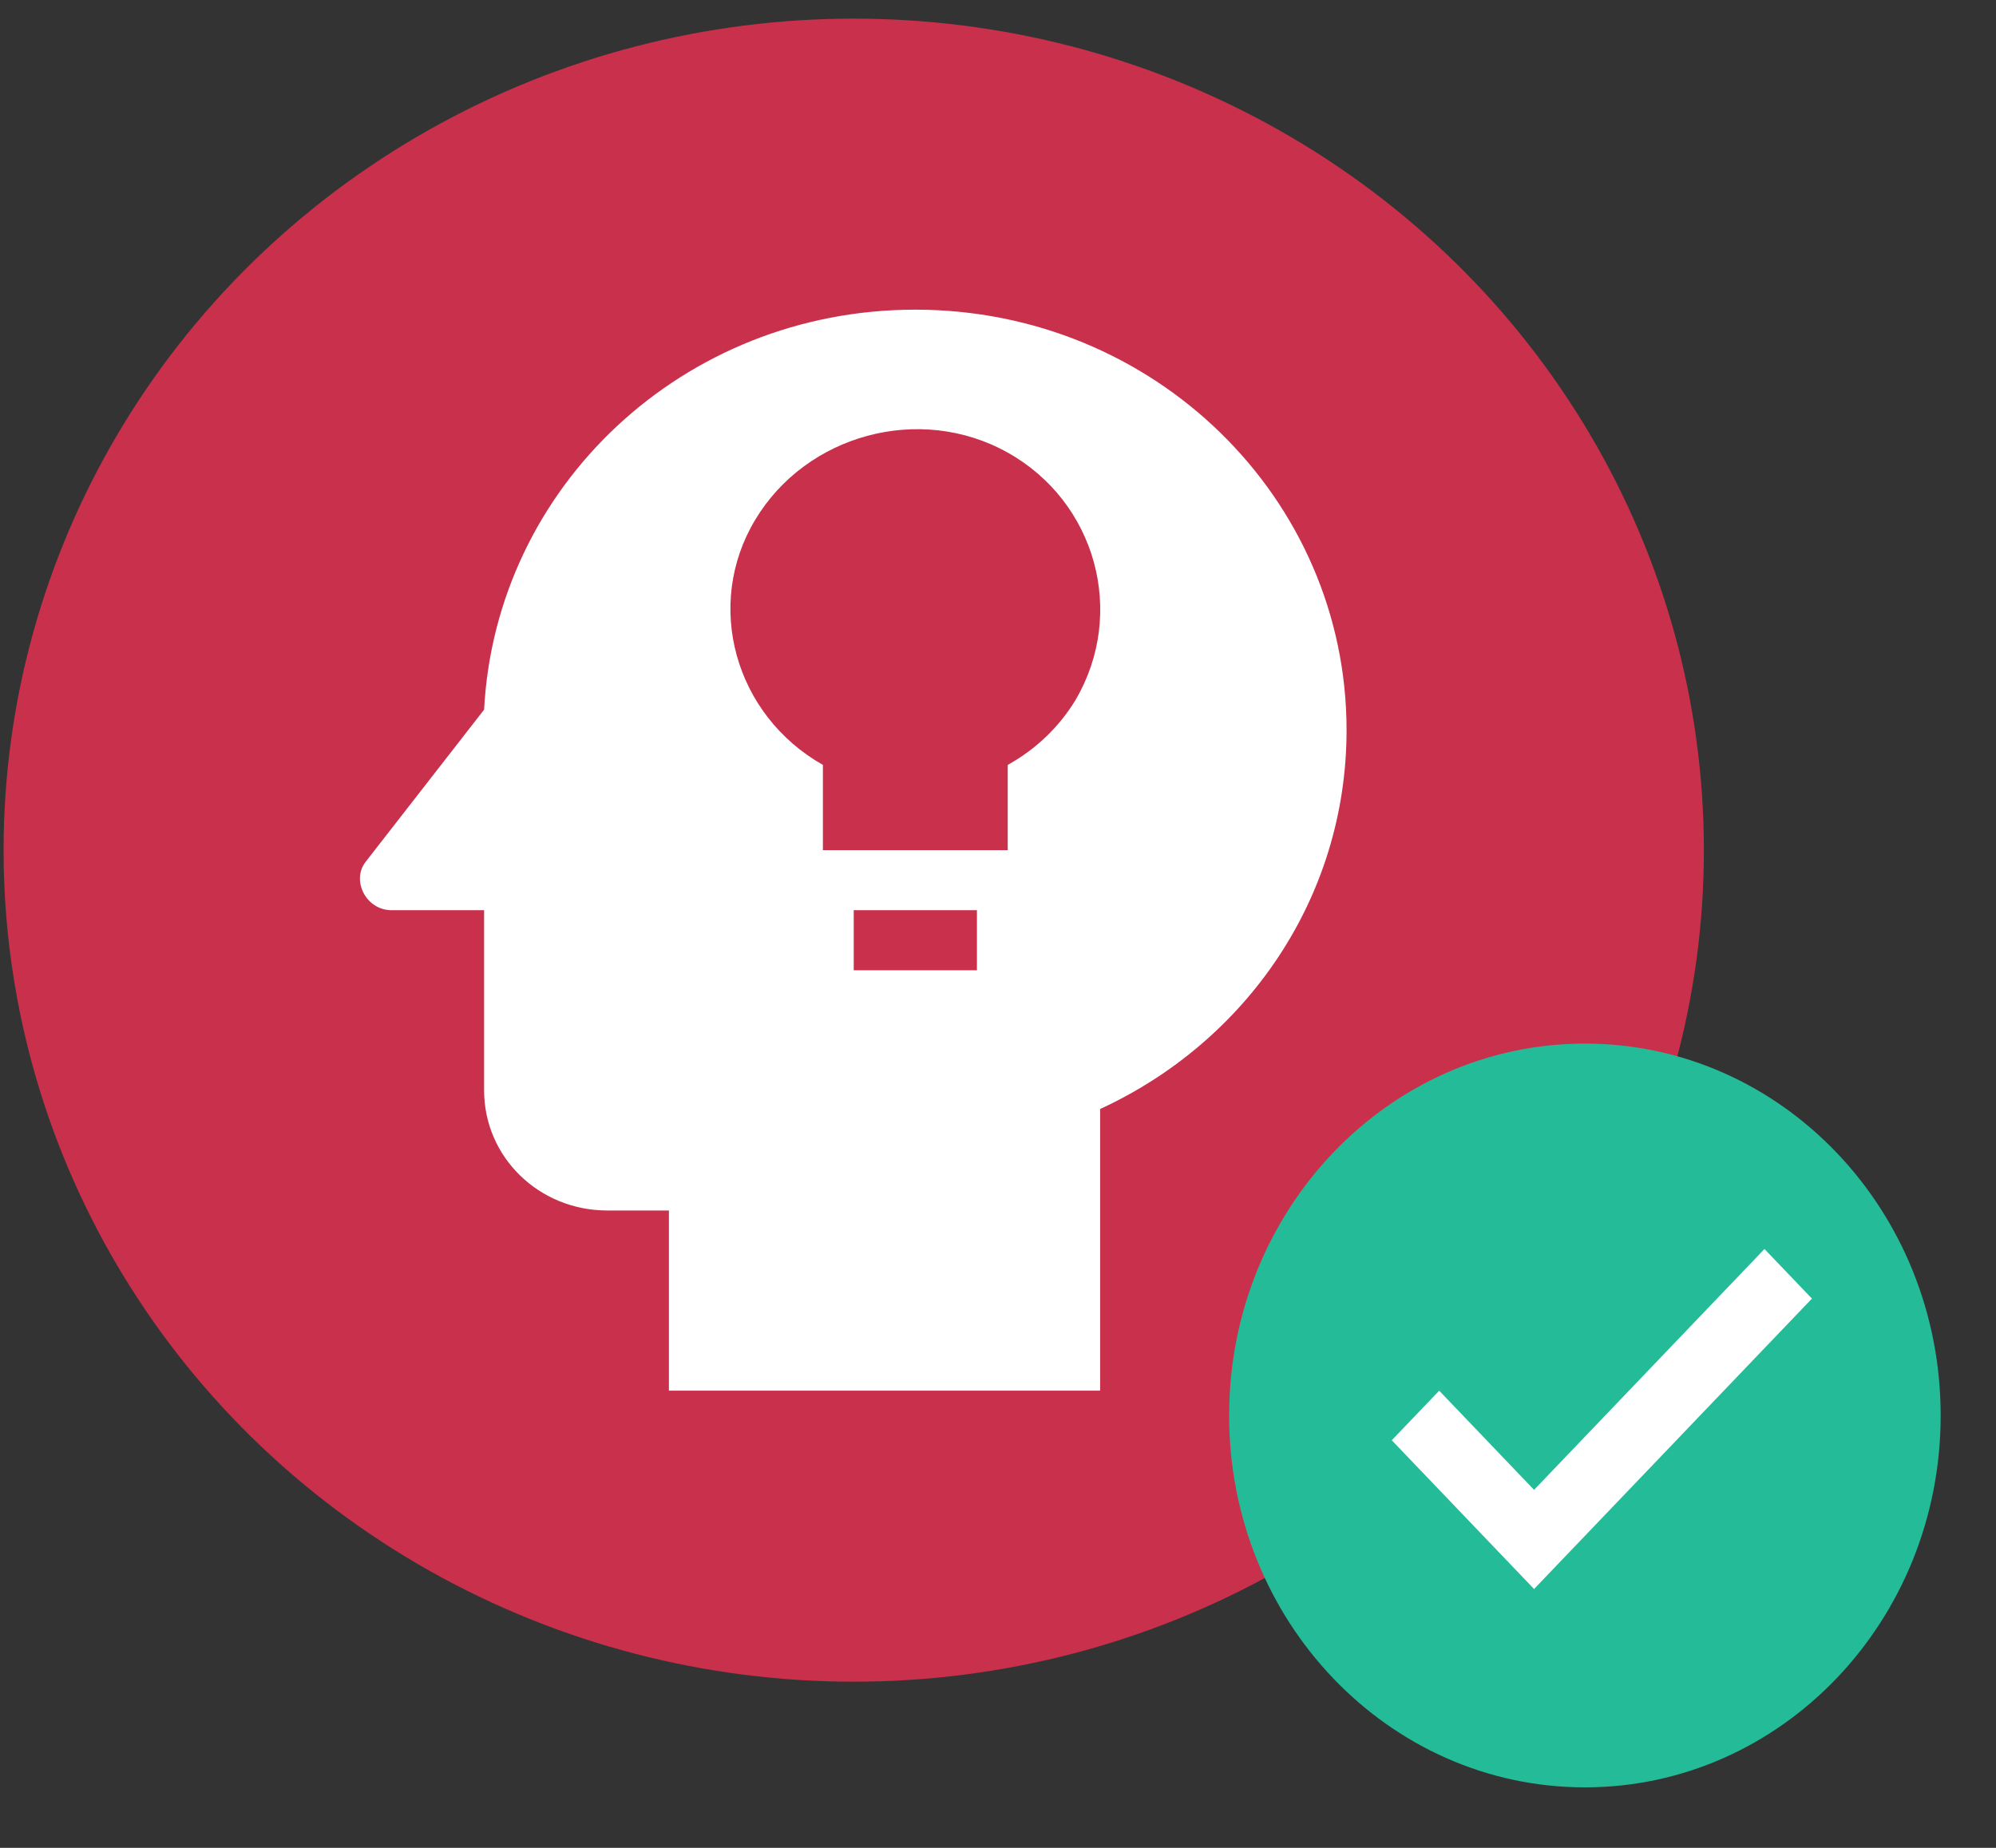 <svg width="54" height="50" viewBox="0 0 54 50" fill="none" xmlns="http://www.w3.org/2000/svg">
<rect x="0" y="0" width="54" height="50" fill="#333333" stroke="none"/>
<ellipse cx="23.097" cy="23.004" rx="23" ry="22.5" fill="#C9304C"/>
<path d="M24.763 8.379C18.48 8.379 13.413 13.173 13.097 19.202L9.897 23.313C9.497 23.817 9.897 24.629 10.597 24.629H13.097V29.504C13.097 31.308 14.58 32.754 16.43 32.754H18.097V37.629H29.763V30.008C33.713 28.188 36.43 24.304 36.43 19.754C36.43 13.482 31.23 8.379 24.763 8.379ZM26.43 26.254H23.097V24.629H26.43V26.254ZM29.097 18.942C28.653 19.673 28.021 20.278 27.263 20.697V23.004H22.263V20.697C19.88 19.348 19.047 16.374 20.43 14.067C21.813 11.759 24.88 10.914 27.263 12.247C29.647 13.579 30.48 16.586 29.097 18.942Z" fill="white"/>
<path d="M42.878 48.363C48.194 48.363 52.503 43.858 52.503 38.301C52.503 32.743 48.194 28.238 42.878 28.238C37.562 28.238 33.253 32.743 33.253 38.301C33.253 43.858 37.562 48.363 42.878 48.363Z" fill="#24BC98"/>
<path d="M47.736 33.796L41.503 40.313L38.936 37.63L37.653 38.971L41.503 42.996L49.02 35.138L47.736 33.796Z" fill="white"/>
</svg>
